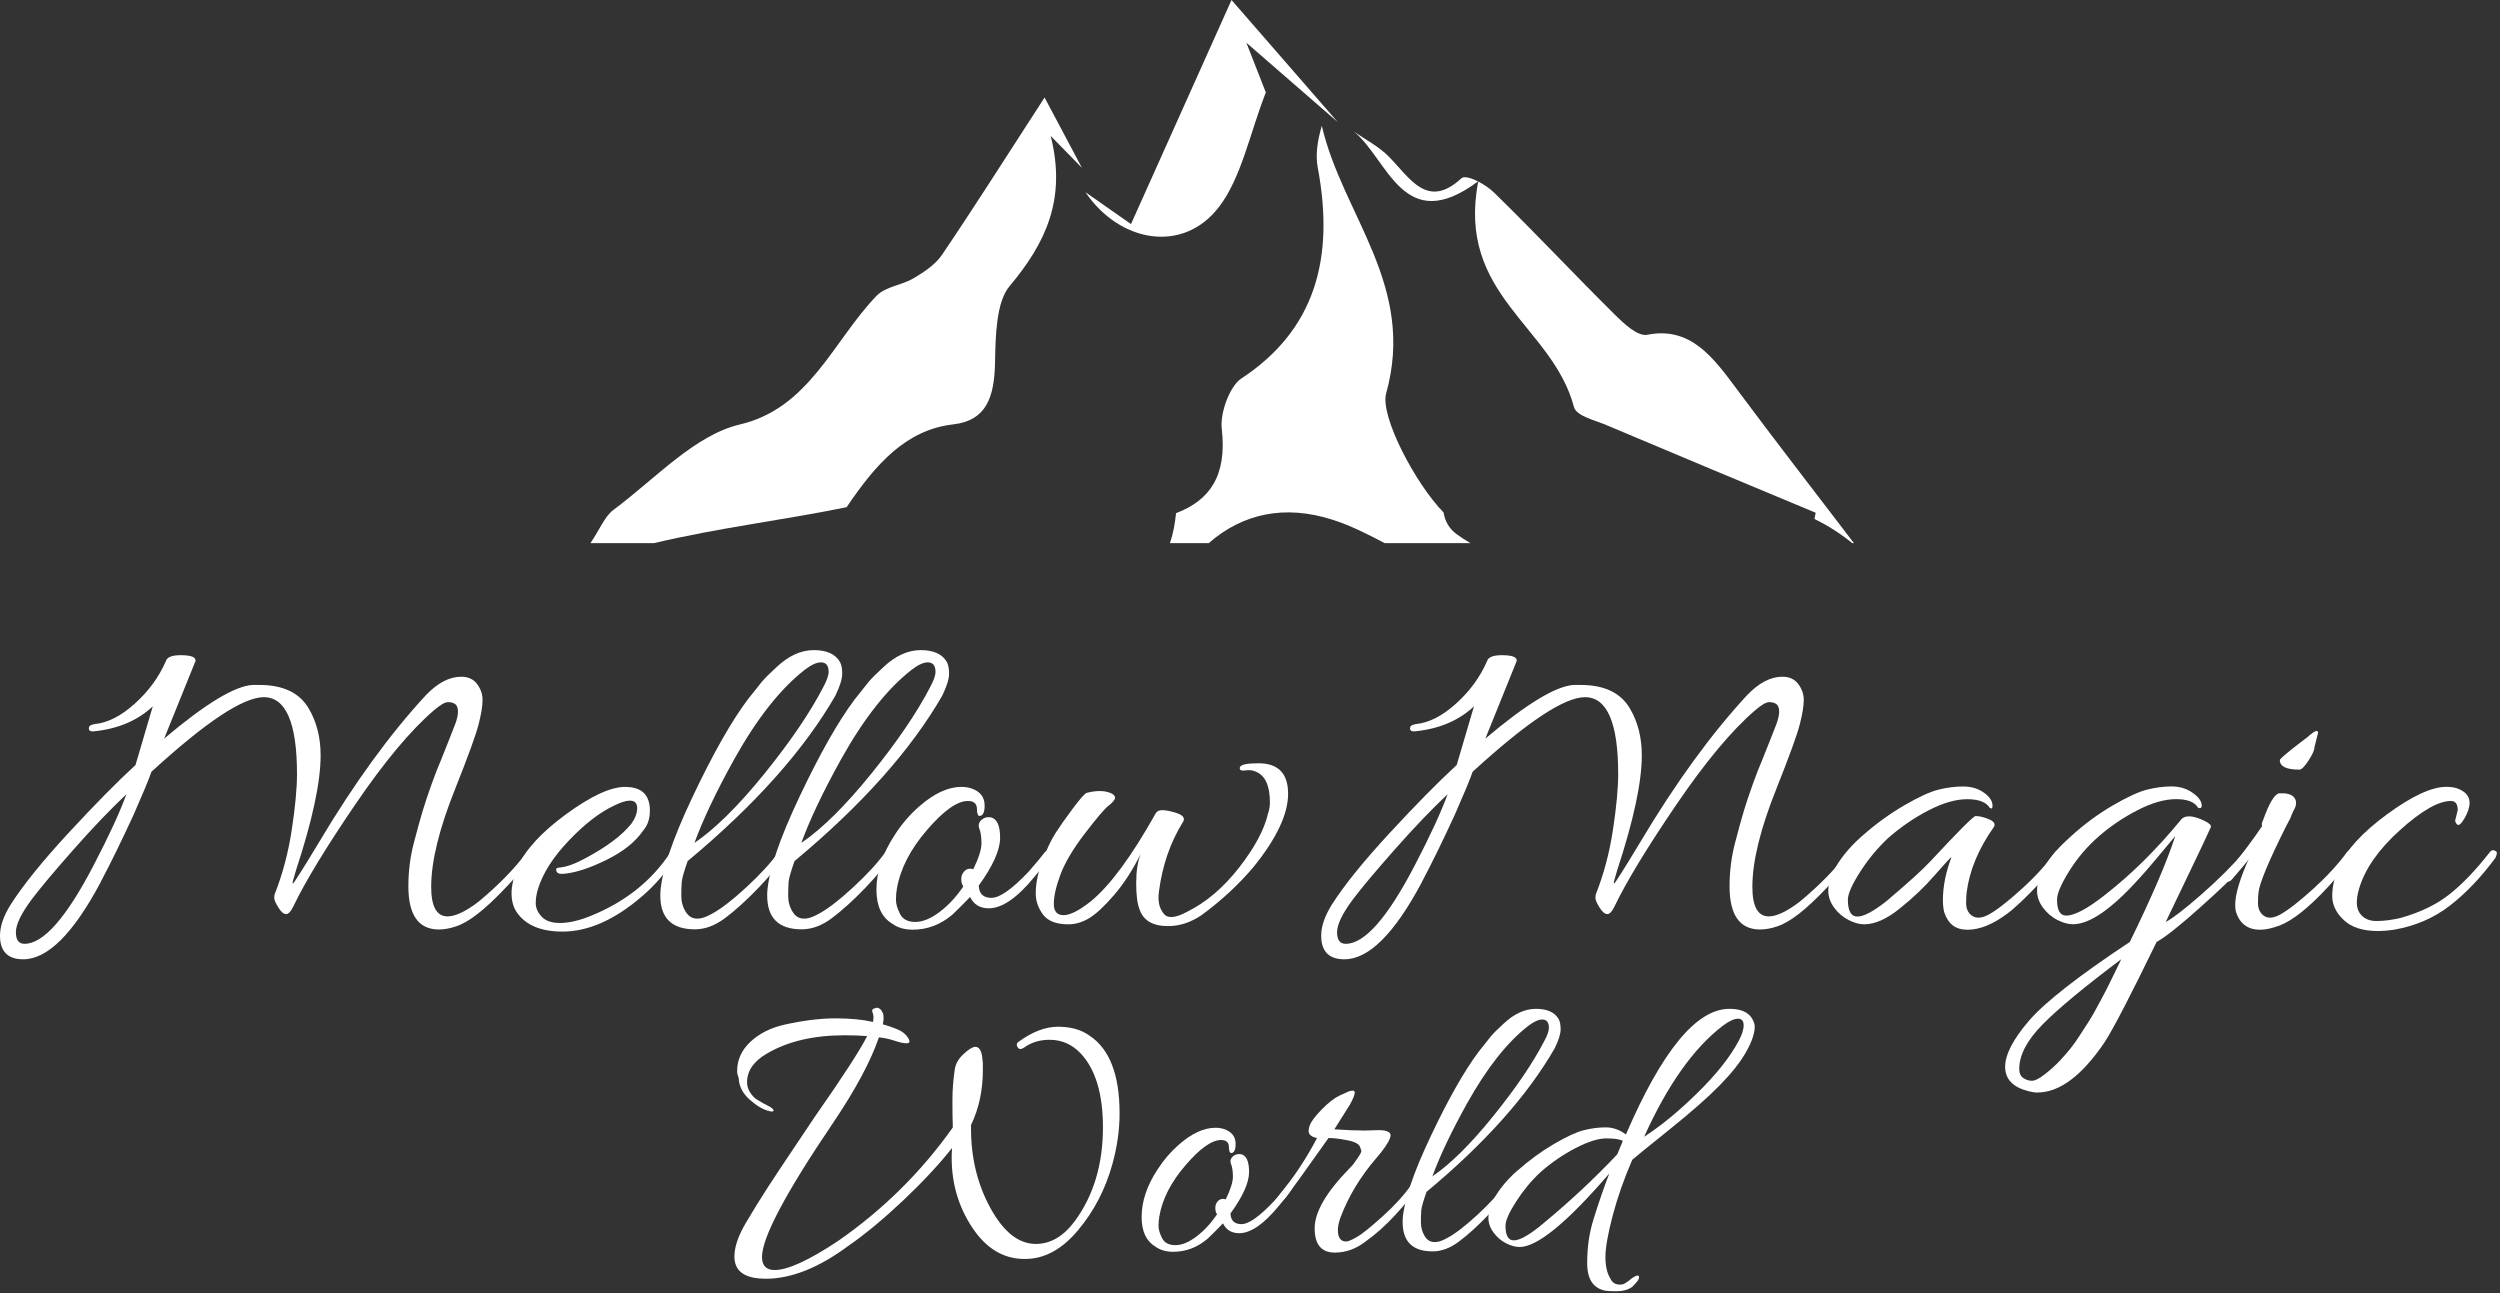 <?xml version="1.0" encoding="UTF-8"?>
<svg width="433px" height="224px" viewBox="0 0 433 224" version="1.1" xmlns="http://www.w3.org/2000/svg" xmlns:xlink="http://www.w3.org/1999/xlink">
    <rect x="0" y="0" width="433" height="224" fill="#333333" stroke="none"/>
    <title>mellowmagicworld_schwarz_berg</title>
    <g id="Page-1" stroke="none" stroke-width="1" fill="none" fill-rule="evenodd">
        <g id="mellowmagicworld_schwarz_berg" fill="#FFFFFF" fill-rule="nonzero">
            <path d="M17.41,152.84 C12.68,161.72 8.22,166.15 4.02,166.15 C1.34,166.15 0,164.78 0,162.05 C0,160.42 0.63,158.61 1.89,156.61 C4.04,153.25 7.39,149.11 11.93,144.2 C16.47,139.29 20.32,135.39 23.47,132.5 L26.46,122.34 C23.83,124.81 20.42,126.25 16.22,126.67 C15.69,126.72 15.42,126.57 15.39,126.2 C15.36,125.83 15.59,125.6 16.06,125.49 L16.38,125.41 C18.64,125.2 20.96,124.02 23.35,121.87 C25.74,119.72 27.54,117.25 28.75,114.46 C28.96,113.78 29.88,113.45 31.51,113.48 C33.14,113.51 33.93,113.83 33.87,114.46 L28.43,127.93 C35.57,121.89 40.69,118.79 43.79,118.63 L44.89,118.63 C49.04,118.63 51.9,120 53.48,122.73 C54.85,125.04 55.53,127.75 55.53,130.84 C55.53,135.46 54.11,142.08 51.28,150.69 C50.81,152.21 50.61,152.99 50.69,153.01 C50.77,153.04 50.91,152.88 51.12,152.54 C51.33,152.2 51.66,151.69 52.11,151 C52.56,150.32 53.62,148.58 55.3,145.8 C61.34,135.67 67.48,127.21 73.73,120.44 C75.78,118.29 77.83,117.21 79.87,117.21 C81.08,117.21 82,117.63 82.63,118.47 C83.26,119.31 83.58,120.23 83.58,121.23 C83.58,122.23 83.36,123.62 82.91,125.4 C82.46,127.19 81.11,130.91 78.85,136.59 C76.07,143.52 74.68,149.19 74.68,153.6 C74.68,157.01 75.63,158.72 77.52,158.72 C78.88,158.72 80.7,157.85 82.95,156.12 C86.42,153.23 89.2,150.37 91.3,147.53 C91.56,147.16 91.81,147.08 92.05,147.29 C92.29,147.5 92.4,147.67 92.4,147.8 C92.4,147.93 92.35,148.05 92.24,148.15 C91.24,149.73 89.67,151.62 87.51,153.82 C83.99,157.55 81.16,159.75 79,160.44 C77.95,160.81 76.92,160.99 75.93,160.99 C72.46,160.94 70.73,158.44 70.73,153.51 C70.73,150.94 71.04,148.44 71.67,146.03 C72.3,143.61 72.81,141.75 73.21,140.44 C73.6,139.13 74.12,137.59 74.75,135.83 C75.38,134.07 75.91,132.72 76.33,131.77 C77.69,128.36 78.54,126.23 78.85,125.39 C79.17,124.55 79.32,123.83 79.32,123.22 C79.32,122.61 79.16,122.2 78.85,121.96 C78.53,121.72 78.11,121.61 77.59,121.61 C77.07,121.61 76.25,122.08 75.15,123.03 C71.11,126.5 66.55,131.96 61.48,139.41 C56.41,146.87 52.85,152.72 50.81,156.98 C50.39,157.87 49.97,158.32 49.55,158.32 C49.13,158.32 48.68,157.94 48.21,157.18 C47.74,156.42 47.5,155.87 47.5,155.53 C47.5,155.19 47.53,154.97 47.58,154.86 C48.95,151.39 49.93,147.69 50.53,143.75 C51.13,139.81 51.44,136.58 51.44,134.06 C51.44,125.19 49.52,120.75 45.69,120.75 C42.12,120.75 35.63,125.06 26.23,133.67 C25.76,135.04 24.73,137.5 23.16,141.07 C21.01,145.74 19.09,149.66 17.41,152.81 L17.41,152.84 Z M4.26,163.47 C7.51,163.47 11.51,158.93 16.23,149.84 C18.86,144.8 20.75,140.7 21.9,137.55 C19.12,140.18 16.04,143.39 12.68,147.2 C9.32,151.01 6.93,153.86 5.51,155.75 C3.67,158.22 2.75,160.12 2.75,161.46 C2.75,162.8 3.25,163.47 4.25,163.47 L4.26,163.47 Z" id="Shape"></path>
            <path d="M108.31,136.3 C111.15,136.3 112.56,137.67 112.56,140.4 C112.56,141.82 112.17,142.97 111.38,143.87 C110.07,145.81 107.94,147.51 105,148.95 C102.06,150.4 99.56,151.2 97.52,151.35 C96.78,151.4 96.39,151.19 96.34,150.72 C96.29,150.51 96.35,150.38 96.54,150.33 C96.72,150.28 96.87,150.25 96.97,150.25 C98.18,150.15 99.73,149.57 101.62,148.52 C105.14,146.63 107.71,144.69 109.34,142.69 C110.02,141.74 110.36,140.84 110.36,139.97 C110.36,139.1 109.94,138.67 109.1,138.67 C108.42,138.67 107.5,138.96 106.34,139.54 C103.87,140.7 101.27,142.71 98.54,145.57 C95.81,148.43 94.02,151.23 93.18,153.96 C92.92,154.8 92.79,155.63 92.79,156.44 C92.79,157.25 93.13,158.03 93.81,158.76 C94.49,159.49 95.54,159.86 96.96,159.86 C98.54,159.86 100.35,159.44 102.4,158.6 C108.33,156.18 112.9,152.53 116.11,147.65 C116.43,147.23 116.71,147.15 116.98,147.41 C117.19,147.52 117.29,147.65 117.29,147.8 C117.29,147.95 117.21,148.14 117.05,148.35 C115.47,150.98 113.48,153.31 111.06,155.36 C106.39,159.35 101.84,161.35 97.43,161.35 C93.65,161.35 91,160.22 89.47,157.96 C88.89,157.07 88.6,155.99 88.6,154.73 C88.6,153.47 88.94,151.97 89.62,150.24 C90.93,147.25 93.74,144.17 98.05,141.02 C102.35,137.87 105.77,136.29 108.29,136.29 L108.31,136.3 Z" id="Path"></path>
            <path d="M119.1,149.14 C118.47,150.93 118.13,152.12 118.08,152.72 C118.03,153.32 118,154.14 118,155.16 C118,156.18 118.26,157.12 118.79,157.96 C119.68,159.38 121.18,159.48 123.28,158.28 C124.86,157.44 126.85,155.9 129.27,153.67 C131.68,151.44 133.55,149.4 134.86,147.57 C134.96,147.41 135.12,147.33 135.33,147.33 C135.8,147.33 135.93,147.67 135.72,148.35 C134.93,149.77 133.47,151.58 131.35,153.79 C129.22,156 127.29,157.74 125.56,159.03 C123.83,160.32 122.09,160.96 120.36,160.96 C116.37,160.96 114.37,159.02 114.37,155.13 L114.37,154.66 C114.58,150.98 116.44,145.43 119.96,138 C123.48,130.57 126.66,124.96 129.49,121.18 L131.93,118.11 C132.51,117.43 133.35,116.59 134.45,115.59 C136.55,113.59 138.72,112.6 140.95,112.6 C143.18,112.6 144.69,113.28 145.48,114.65 C145.74,115.12 145.87,115.81 145.87,116.7 C145.87,117.59 145.48,118.85 144.69,120.48 C139.28,129.88 130.75,139.44 119.09,149.15 L119.1,149.14 Z M142.57,119.05 C143.2,117.89 143.52,117 143.52,116.37 C143.52,115.27 143.07,114.72 142.18,114.72 C141.44,114.72 140.53,115.14 139.42,115.98 C135.22,119.24 131.15,124.38 127.21,131.42 C124.06,137.09 121.75,141.95 120.28,145.99 C123.9,143.52 127.96,139.5 132.45,133.94 C136.94,128.37 140.31,123.41 142.57,119.05 L142.57,119.05 Z" id="Shape"></path>
            <path d="M137.61,149.14 C136.98,150.93 136.64,152.12 136.59,152.72 C136.54,153.32 136.51,154.14 136.51,155.16 C136.51,156.18 136.77,157.12 137.3,157.96 C138.19,159.38 139.69,159.48 141.79,158.28 C143.37,157.44 145.36,155.9 147.78,153.67 C150.19,151.44 152.06,149.4 153.37,147.57 C153.47,147.41 153.63,147.33 153.84,147.33 C154.31,147.33 154.44,147.67 154.23,148.35 C153.44,149.77 151.98,151.58 149.86,153.79 C147.73,156 145.8,157.74 144.07,159.03 C142.34,160.32 140.6,160.96 138.87,160.96 C134.88,160.96 132.88,159.02 132.88,155.13 L132.88,154.66 C133.09,150.98 134.95,145.43 138.47,138 C141.99,130.57 145.17,124.96 148,121.18 L150.44,118.11 C151.02,117.43 151.86,116.59 152.96,115.59 C155.06,113.59 157.23,112.6 159.46,112.6 C161.69,112.6 163.2,113.28 163.99,114.65 C164.25,115.12 164.38,115.81 164.38,116.7 C164.38,117.59 163.99,118.85 163.2,120.48 C157.79,129.88 149.26,139.44 137.6,149.15 L137.61,149.14 Z M161.08,119.05 C161.71,117.89 162.03,117 162.03,116.37 C162.03,115.27 161.58,114.72 160.69,114.72 C159.95,114.72 159.04,115.14 157.93,115.98 C153.73,119.24 149.66,124.38 145.72,131.42 C142.57,137.09 140.26,141.95 138.79,145.99 C142.41,143.52 146.47,139.5 150.96,133.94 C155.45,128.37 158.82,123.41 161.08,119.05 L161.08,119.05 Z" id="Shape"></path>
            <path d="M168.57,150.55 C169.52,148.61 169.99,147.11 169.99,146.06 C169.99,145.01 169.87,144.18 169.64,143.58 C169.4,142.98 169.51,142.46 169.95,142.04 C170.4,141.62 170.96,141.46 171.64,141.57 C172.69,141.83 173.22,143.02 173.22,145.11 C173.22,147.2 171.99,149.97 169.52,153.38 C169.57,154.8 170.31,155.51 171.73,155.51 C173.15,155.51 175.3,153.99 178.19,150.94 C179.56,149.36 180.41,148.34 180.75,147.87 C181.09,147.4 181.39,147.23 181.66,147.36 C181.92,147.49 182.05,147.61 182.05,147.71 C182.05,148.24 181.1,149.6 179.21,151.81 C176.22,155.49 173.56,157.32 171.25,157.32 C169.73,157.32 168.65,156.66 168.02,155.35 C166.97,156.45 165.94,157.48 164.95,158.42 C162.9,160.15 160.62,161.02 158.1,161.02 C156.68,161.02 155.5,160.68 154.56,160 C152.72,158.9 151.8,156.93 151.8,154.09 C151.8,150.99 152.85,147.84 154.95,144.64 C156.16,142.75 157.57,141.1 159.2,139.68 C161.77,137.42 164.21,136.29 166.53,136.29 C167.11,136.29 167.66,136.37 168.18,136.53 C169.76,137.06 170.54,138.05 170.54,139.52 C170.54,140.73 170.23,141.33 169.6,141.33 C169.34,141.23 169.21,140.83 169.21,140.15 C169.21,139.2 168.68,138.73 167.63,138.73 C165.79,138.73 163.43,140.41 160.54,143.77 C157.65,147.13 155.92,150.52 155.34,153.93 C155.23,154.51 155.18,155.15 155.18,155.86 C155.18,156.57 155.42,157.38 155.89,158.3 C156.36,159.22 157.24,159.68 158.53,159.68 C159.82,159.68 161.22,159.1 162.74,157.95 C164.26,156.8 165.63,155.33 166.84,153.54 L166.6,153.07 C166.39,152.23 166.49,151.55 166.92,151.02 C167.34,150.5 167.89,150.34 168.57,150.55 L168.57,150.55 Z" id="Path"></path>
            <path d="M192,139.53 C191.24,140.16 189.85,141.8 187.83,144.45 C185.81,147.1 184.42,149.45 183.66,151.5 C182.9,153.55 182.52,155.23 182.52,156.54 C182.52,157.85 183.08,158.51 184.21,158.51 C185.34,158.51 186.93,157.7 188.98,156.07 C192.29,153.34 196.02,148.27 200.17,140.87 C200.38,140.5 200.76,140.32 201.31,140.32 C201.86,140.32 202.62,140.46 203.59,140.75 C204.56,141.04 205.05,141.42 205.05,141.89 C205.05,142.05 205,142.21 204.89,142.36 C202.68,145.93 201.29,149.98 200.72,154.49 C200.51,156.01 200.77,157.25 201.51,158.19 C202.19,159.14 203.58,159.03 205.69,157.88 C208.94,156.25 211.93,153.71 214.63,150.24 C217.33,146.77 219,143.65 219.63,140.87 C219.84,140.29 219.95,139.66 219.95,138.98 C219.95,136.04 219.11,134.25 217.43,133.62 C216.96,133.41 216.43,133.34 215.85,133.42 C215.27,133.5 214.93,133.47 214.83,133.34 C214.72,133.21 214.7,133.06 214.75,132.91 C214.85,132.44 215.93,132.2 217.98,132.2 C221.39,132.2 223.1,133.96 223.1,137.48 C223.1,141 221.1,145.23 217.11,150.16 C214.59,153.15 211.62,155.91 208.21,158.43 C206.32,159.74 204.35,160.4 202.3,160.4 C199.62,160.4 197.97,159.4 197.34,157.41 C196.97,156.46 196.79,154.97 196.79,152.92 C196.79,150.87 197.05,149.19 197.58,147.88 C196.16,150.72 194.61,153.11 192.93,155.05 C191.25,156.99 189.82,158.32 188.64,159.03 C187.46,159.74 186.26,160.09 185.06,160.09 C182.96,160.09 181.49,159.53 180.65,158.4 C179.81,157.27 179.39,156.05 179.39,154.74 C179.39,153.01 179.77,151.13 180.53,149.11 C181.29,147.09 182.05,145.49 182.81,144.3 C183.57,143.12 184.57,141.7 185.8,140.05 C187.03,138.4 187.83,137.49 188.2,137.33 C188.99,137.12 189.74,137.01 190.45,137.01 C191.16,137.01 191.78,137.12 192.3,137.33 C192.82,137.54 193.1,137.8 193.13,138.12 C193.16,138.44 192.79,138.91 192.03,139.54 L192,139.53 Z" id="Path"></path>
            <path d="M246.24,152.84 C241.51,161.72 237.05,166.15 232.85,166.15 C230.17,166.15 228.83,164.78 228.83,162.05 C228.83,160.42 229.46,158.61 230.72,156.61 C232.87,153.25 236.22,149.11 240.76,144.2 C245.3,139.29 249.15,135.39 252.3,132.5 L255.29,122.34 C252.66,124.81 249.25,126.25 245.05,126.67 C244.52,126.72 244.25,126.57 244.22,126.2 C244.19,125.83 244.42,125.6 244.89,125.49 L245.21,125.41 C247.47,125.2 249.79,124.02 252.18,121.87 C254.57,119.72 256.37,117.25 257.58,114.46 C257.79,113.78 258.71,113.45 260.34,113.48 C261.97,113.51 262.76,113.83 262.7,114.46 L257.26,127.93 C264.4,121.89 269.52,118.79 272.62,118.63 L273.72,118.63 C277.87,118.63 280.73,120 282.31,122.73 C283.68,125.04 284.36,127.75 284.36,130.84 C284.36,135.46 282.94,142.08 280.11,150.69 C279.64,152.21 279.44,152.99 279.52,153.01 C279.6,153.04 279.74,152.88 279.95,152.54 C280.16,152.2 280.49,151.69 280.94,151 C281.39,150.32 282.45,148.58 284.13,145.8 C290.17,135.67 296.31,127.21 302.56,120.44 C304.61,118.29 306.66,117.21 308.7,117.21 C309.91,117.21 310.83,117.63 311.46,118.47 C312.09,119.31 312.41,120.23 312.41,121.23 C312.41,122.23 312.19,123.62 311.74,125.4 C311.29,127.19 309.94,130.91 307.68,136.59 C304.9,143.52 303.51,149.19 303.51,153.6 C303.51,157.01 304.46,158.72 306.35,158.72 C307.71,158.72 309.53,157.85 311.78,156.12 C315.25,153.23 318.03,150.37 320.13,147.53 C320.39,147.16 320.64,147.08 320.88,147.29 C321.12,147.5 321.23,147.67 321.23,147.8 C321.23,147.93 321.18,148.05 321.07,148.15 C320.07,149.73 318.5,151.62 316.34,153.82 C312.82,157.55 309.99,159.75 307.83,160.44 C306.78,160.81 305.75,160.99 304.76,160.99 C301.29,160.94 299.56,158.44 299.56,153.51 C299.56,150.94 299.87,148.44 300.5,146.03 C301.13,143.61 301.64,141.75 302.04,140.44 C302.43,139.13 302.95,137.59 303.58,135.83 C304.21,134.07 304.74,132.72 305.16,131.77 C306.52,128.36 307.37,126.23 307.68,125.39 C308,124.55 308.15,123.83 308.15,123.22 C308.15,122.61 307.99,122.2 307.68,121.96 C307.36,121.72 306.94,121.61 306.42,121.61 C305.9,121.61 305.08,122.08 303.98,123.03 C299.94,126.5 295.38,131.96 290.31,139.41 C285.24,146.87 281.68,152.72 279.64,156.98 C279.22,157.87 278.8,158.32 278.38,158.32 C277.96,158.32 277.51,157.94 277.04,157.18 C276.57,156.42 276.33,155.87 276.33,155.53 C276.33,155.19 276.36,154.97 276.41,154.86 C277.78,151.39 278.76,147.69 279.36,143.75 C279.96,139.81 280.27,136.58 280.27,134.06 C280.27,125.19 278.35,120.75 274.52,120.75 C270.95,120.75 264.46,125.06 255.06,133.67 C254.59,135.04 253.56,137.5 251.99,141.07 C249.84,145.74 247.92,149.66 246.24,152.81 L246.24,152.84 Z M233.09,163.47 C236.34,163.47 240.34,158.93 245.06,149.84 C247.69,144.8 249.58,140.7 250.73,137.55 C247.95,140.18 244.87,143.39 241.51,147.2 C238.15,151.01 235.76,153.86 234.34,155.75 C232.5,158.22 231.58,160.12 231.58,161.46 C231.58,162.8 232.08,163.47 233.08,163.47 L233.09,163.47 Z" id="Shape"></path>
            <path d="M322.88,160.09 C322.04,160.09 321.13,159.84 320.16,159.34 C319.19,158.84 318.36,158.13 317.68,157.21 C317,156.29 316.66,155.31 316.66,154.26 C316.66,153.21 316.9,152.21 317.37,151.27 C318.42,149.06 320.11,146.93 322.45,144.85 C324.79,142.78 327.22,141 329.74,139.53 C332.26,138.06 334.26,137.14 335.73,136.77 C337.2,136.4 338.63,136.22 340.02,136.22 C341.41,136.22 342.61,136.57 343.6,137.28 C344.6,137.99 345.1,138.74 345.1,139.53 C345.1,139.79 345.07,139.95 345.02,140 C344.97,140.05 344.84,140.03 344.63,139.92 C344,138.92 342.7,138.42 340.73,138.42 C338.76,138.42 336.53,139.06 334.03,140.35 C331.53,141.64 329.19,143.25 326.98,145.19 C325.14,146.92 323.53,148.88 322.14,151.06 C320.75,153.24 320.05,154.83 320.05,155.83 C320.05,157.77 320.6,158.75 321.7,158.75 C322.8,158.75 324.48,157.86 326.74,156.07 C330.47,152.92 333.02,150.61 334.38,149.14 C339.21,143.94 341.81,141.34 342.18,141.34 C342.81,141.34 343.57,141.52 344.47,141.89 C345.36,142.26 345.65,142.7 345.34,143.23 C342.66,147.01 341.09,150.82 340.61,154.65 C340.56,155.12 340.53,155.73 340.53,156.46 C340.53,157.19 340.74,157.8 341.16,158.27 C341.95,159.11 343.02,159.16 344.39,158.43 C345.76,157.7 347.66,156.22 350.1,154.02 C352.54,151.81 354.5,149.66 355.97,147.56 C356.18,147.3 356.42,147.23 356.68,147.36 C356.94,147.49 357.07,147.61 357.07,147.71 C357.07,148.5 355.82,150.22 353.33,152.87 C350.83,155.52 348.93,157.32 347.62,158.27 C345.15,160.11 342.87,161.03 340.77,161.03 C338.67,161.03 337.44,160.03 336.75,158.04 C336.59,157.41 336.51,156.7 336.51,155.91 C336.51,153.55 337.01,151.05 338.01,148.43 C337.8,148.54 336.83,149.59 335.1,151.58 C333.37,153.58 331.36,155.49 329.07,157.33 C326.79,159.17 324.72,160.09 322.89,160.09 L322.88,160.09 Z" id="Path"></path>
            <path d="M352.89,189.23 C352.47,189.23 351.94,189.15 351.31,188.99 C348.63,188.31 347.29,186.9 347.29,184.78 C347.29,182.66 348.67,179.99 351.43,176.78 C354.19,173.58 360,169.03 368.88,163.15 C372.66,155.43 375.29,149.31 376.76,144.8 C373.82,148.37 371.72,150.84 370.46,152.2 C365.73,157.45 361.93,160.08 359.04,160.08 C358.2,160.08 357.29,159.83 356.32,159.33 C355.35,158.83 354.52,158.12 353.84,157.2 C353.16,156.28 352.82,155.3 352.82,154.25 C352.82,151.47 354.76,148.34 358.65,144.88 C360.96,142.78 363.38,140.99 365.9,139.52 C368.42,138.05 370.42,137.13 371.89,136.76 C373.36,136.39 374.78,136.21 376.14,136.21 C377.5,136.21 378.71,136.58 379.76,137.31 C380.81,138.05 381.34,138.78 381.34,139.52 C381.34,139.94 381.13,140.07 380.71,139.91 C380.13,138.91 378.86,138.41 376.89,138.41 C374.92,138.41 372.69,139.05 370.19,140.34 C367.69,141.63 365.45,143.15 363.45,144.91 C361.45,146.67 359.76,148.66 358.37,150.9 C356.98,153.13 356.28,154.77 356.28,155.82 C356.28,157.66 356.8,158.58 357.86,158.58 C359.33,158.58 361.59,157.37 364.63,154.96 C369.15,151.44 373.48,147.16 377.63,142.12 C378.31,141.12 379.73,141.15 381.88,142.2 C382.72,142.62 383.06,142.99 382.9,143.3 C382.22,144.82 380.97,147.46 379.16,151.22 C377.35,154.97 375.99,157.8 375.1,159.69 C376.31,159.06 378.37,157.47 381.28,154.92 C384.2,152.37 386.76,149.81 388.96,147.24 C390.11,145.87 390.69,145.66 390.69,146.61 C390.69,147.92 387.54,151.39 381.24,157.01 C377.62,160.27 375.04,162.31 373.52,163.15 C369.06,172.34 366.06,178.12 364.54,180.48 C360.6,186.31 356.71,189.22 352.88,189.22 L352.89,189.23 Z M367.38,166.15 C361.08,170.88 356.56,174.62 353.83,177.38 C351.1,180.14 349.73,182.72 349.73,185.14 C349.73,185.88 349.97,186.4 350.44,186.72 C350.91,187.03 351.41,187.19 351.94,187.19 C352.47,187.19 353.23,186.8 354.23,186.01 C355.23,185.22 356.08,184.45 356.79,183.69 C357.5,182.93 358.12,182.22 358.64,181.56 C359.16,180.9 359.76,180.06 360.41,179.04 C361.07,178.02 361.58,177.21 361.95,176.64 C362.32,176.06 362.83,175.16 363.49,173.92 C364.15,172.69 364.59,171.84 364.83,171.4 C365.07,170.95 365.51,170.05 366.17,168.68 C366.83,167.31 367.23,166.47 367.39,166.16 L367.38,166.15 Z" id="Shape"></path>
            <path d="M395.27,137.4 C396.58,137.4 397.37,137.82 397.63,138.66 C397.73,139.13 397.67,139.59 397.43,140.04 C397.19,140.49 397.02,140.84 396.92,141.1 C396.81,141.36 396.74,141.57 396.68,141.73 C396.42,142.26 396.15,142.75 395.89,143.23 C392.9,149.22 391.32,153.02 391.16,154.65 C391.11,155.12 391.08,155.73 391.08,156.46 C391.08,157.19 391.29,157.8 391.71,158.27 C392.45,159.11 393.5,159.16 394.86,158.43 C396.23,157.7 398.13,156.22 400.57,154.02 C403.01,151.81 404.99,149.66 406.52,147.56 C406.73,147.3 406.97,147.23 407.23,147.36 C407.49,147.49 407.62,147.62 407.62,147.75 C407.62,147.88 407.57,148.03 407.46,148.18 C406.67,149.6 405.25,151.41 403.21,153.62 C399.85,157.24 397.04,159.47 394.78,160.32 C393.47,160.79 392.36,161.03 391.47,161.03 C389.37,161.03 387.98,160.03 387.3,158.04 C387.19,157.67 387.14,157.23 387.14,156.7 C387.14,154.86 387.98,152.08 389.66,148.35 C389.4,148.93 388.37,150.24 386.59,152.29 C386.12,152.82 385.75,152.82 385.49,152.29 C385.44,152.18 385.41,152.04 385.41,151.86 C385.41,151.68 385.51,151.45 385.73,151.19 C388.3,147.99 390.32,145.28 391.8,143.08 C391.69,142.82 391.75,142.48 391.96,142.06 C393.01,139.12 393.93,137.57 394.72,137.41 L395.27,137.41 L395.27,137.4 Z M401.49,126.92 L400.86,129.44 C400.86,129.91 400.52,130.67 399.84,131.72 C399.16,132.77 398.63,133.3 398.26,133.3 C396,133.3 394.87,132.75 394.87,131.65 C394.87,131.44 396,130.47 398.26,128.73 L399.6,127.71 C400.44,126.97 400.96,126.61 401.18,126.61 C401.4,126.61 401.5,126.72 401.5,126.93 L401.49,126.92 Z" id="Shape"></path>
            <path d="M425.29,141.89 L425.68,140.31 C425.68,139.26 425.29,138.73 424.5,138.73 C422.35,138.73 419.41,140.41 415.68,143.77 C411.95,147.13 409.59,150.52 408.59,153.93 C408.33,154.82 408.2,155.62 408.2,156.33 C408.2,157.04 408.36,157.63 408.67,158.1 C409.3,159.05 410.27,159.52 411.59,159.52 C412.91,159.52 414.32,159.34 415.84,158.97 C419.2,158.02 422,156.67 424.23,154.91 C426.46,153.15 428.81,150.7 431.28,147.54 C431.49,147.28 431.74,147.2 432.03,147.3 C432.32,147.41 432.46,147.55 432.46,147.73 C432.46,147.91 432.38,148.19 432.22,148.56 C429.7,151.98 427.06,154.74 424.3,156.87 C421.54,159 418.35,160.38 414.73,161.01 C413.68,161.17 412.71,161.25 411.82,161.25 C409.25,161.25 407.29,160.62 405.95,159.36 C404.61,158.1 403.94,156.71 403.94,155.19 C403.94,153.67 404.31,152.01 405.04,150.23 C406.35,147.24 409.16,144.16 413.47,141.01 C417.77,137.86 421.19,136.28 423.71,136.28 C424.34,136.28 424.94,136.36 425.52,136.52 C426.99,137.05 427.73,137.89 427.73,139.04 C427.73,139.83 427.44,140.72 426.86,141.72 C426.28,142.72 425.85,143.07 425.56,142.78 C425.27,142.49 425.18,142.19 425.28,141.87 L425.29,141.89 Z" id="Path"></path>
            <path d="M253.11,30.89 C247.22,36.3 244.26,30.92 240.58,27.16 C238.81,25.35 236.54,24.22 234.5,22.78 C240.47,27.68 243.08,41.04 255.99,31.42 C254.77,30.8 253.58,30.46 253.12,30.88 L253.11,30.89 Z" id="Path"></path>
            <path d="M230.84,90.03 C233.84,90.99 236.82,92.48 239.82,94.07 L254.67,94.07 C253.88,93.6 253.1,93.11 252.33,92.55 C250.96,91.57 250.25,90.2 250.03,88.76 C245.13,83.76 238.99,72.05 240.08,68.14 C245.31,49.42 232.52,37.27 228.94,21.79 C228.18,24.37 227.82,26.78 228.23,29 C231.23,44.9 227.67,57.24 214.98,65.57 C213.01,66.87 211.29,71.5 211.61,74.25 C212.56,82.5 209.45,86.7 203.69,88.88 C203.51,90.68 203.19,92.46 202.63,94.07 L209.35,94.07 C215.24,88.94 222.49,87.35 230.84,90.03 L230.84,90.03 Z" id="Path"></path>
            <path d="M278.28,73.65 C290.33,78.75 302.41,83.77 314.48,88.81 L314.26,89.88 C316.52,90.99 318.71,92.36 320.81,94.07 L321.1,94.07 C314.32,85.17 307.52,76.42 300.89,67.5 C296.74,61.91 292.82,56.5 285.32,57.98 C283.64,58.31 281.3,56.09 279.67,54.48 C272.62,47.5 265.81,40.21 258.71,33.3 C258.04,32.65 257.03,31.96 256.03,31.44 C252.24,51.16 268.88,56.4 272.61,70.49 C273.03,72.08 276.27,72.79 278.28,73.64 L278.28,73.65 Z" id="Path"></path>
            <path d="M187.4,29.09 C185.43,25.39 183.47,21.68 180.92,16.89 C174.37,26.99 168.9,35.64 163.2,44.07 C161.99,45.86 160.05,47.11 158.26,48.18 C156.17,49.43 153.4,49.58 151.76,51.29 C144.26,59.14 140.17,70.7 128.14,73.52 C120.3,75.36 113.42,83 106.26,88.3 C104.77,89.4 103.9,91.64 102.27,94.07 L113.27,94.07 C124.31,91.44 135.54,90.11 146.63,87.85 C151.73,80.31 156.94,74.44 165.11,73.5 C170.79,72.85 172.23,68.88 172.34,62.77 C172.42,58.26 172.53,52.33 174.85,49.57 C181.12,42.09 184.74,34.51 181.98,23.54 C183.79,25.39 185.6,27.24 187.4,29.08 L187.4,29.09 Z" id="Path"></path>
            <path d="M231.7,21.15 C226.67,16.78 221.65,12.42 215.87,7.4 C217.3,11.04 218.47,14.03 219.24,16.01 C216.46,23.13 215.02,30.73 211.16,35.8 C204.94,43.97 193.96,42.05 188,33.29 C190.45,35.01 192.91,36.72 195.89,38.81 C201.5,26.3 207.11,13.8 213.3,0 C219.86,7.54 225.78,14.34 231.7,21.15 L231.7,21.15 Z" id="Path"></path>
            <path d="M132.6,221.47 C129,221.47 127.2,220.19 127.2,217.64 C127.2,216 127.85,214.07 129.15,211.86 C130.45,209.65 131.72,207.6 132.95,205.7 C134.18,203.81 135.66,201.57 137.4,198.99 C139.13,196.41 140.36,194.58 141.09,193.48 C145.97,186.5 149,181.83 150.19,179.45 C149.14,179.36 147.84,179.31 146.29,179.31 C140.86,179.31 136.35,180.38 132.74,182.53 C130.5,183.85 129.39,185.49 129.39,187.46 C129.39,188.1 129.57,188.69 129.94,189.24 C130.3,189.79 130.67,190.17 131.03,190.4 C131.76,190.86 132.58,191.31 133.49,191.77 C134.04,192.18 134.13,192.43 133.76,192.52 C133.62,192.52 133.46,192.5 133.28,192.45 C132.23,192.22 131.09,191.56 129.86,190.47 C128.63,189.38 127.99,188.12 127.94,186.71 C127.76,186.25 127.67,185.87 127.67,185.55 C127.67,183.59 128.43,181.89 129.96,180.45 C131.49,179.01 133.46,178.02 135.88,177.47 C139.16,176.74 142.09,176.38 144.67,176.38 C147.25,176.38 149.42,176.59 151.2,177 C151.34,176.32 151.31,175.77 151.13,175.36 C150.95,174.95 151.11,174.7 151.61,174.61 C151.7,174.57 151.77,174.54 151.82,174.54 C152.32,174.54 152.71,174.91 152.98,175.63 C153.07,176.13 153.05,176.72 152.91,177.41 C153.73,177.64 154.56,177.92 155.41,178.27 C156.25,178.61 156.88,179.11 157.29,179.77 C157.7,180.43 157.56,180.74 156.88,180.69 C156.47,180.69 155.82,180.54 154.93,180.25 C154.04,179.95 153.14,179.76 152.23,179.67 C150.82,183.78 148.19,188.68 144.36,194.38 C136.1,206.56 131.98,214.34 131.98,217.71 C131.98,219.21 132.71,219.97 134.17,219.97 C136.45,219.97 140.12,218.28 145.19,214.91 C152.99,209.48 159.6,202.94 165.03,195.27 C164.98,193.99 164.96,192.44 164.96,190.62 C164.96,188.8 165.1,186.99 165.37,185.21 C165.51,184.25 166.02,183.36 166.91,182.54 C167.8,181.72 168.47,181.31 168.93,181.31 C169.52,181.31 169.91,181.83 170.09,182.88 L170.23,184.11 L170.23,185.34 C170.23,188.85 169.55,192.02 168.18,194.85 L168.18,195.47 C168.18,200.58 169.31,205.18 171.57,209.29 C173.83,213.39 176.44,215.45 179.4,215.45 C181.95,215.45 184.21,214.13 186.17,211.48 C189.41,207.06 191.03,201.65 191.03,195.27 C191.03,189.48 189.75,185.21 187.2,182.48 C185.69,180.88 183.89,180.09 181.8,180.09 C180.07,180.09 178.58,180.55 177.35,181.46 C176.85,181.78 176.48,181.76 176.26,181.39 C176.03,181.03 176.05,180.73 176.33,180.5 C178.75,178.72 181.05,177.83 183.24,177.83 C185.43,177.83 187.23,178.33 188.64,179.33 C192.15,181.61 193.91,186.1 193.91,192.81 C193.91,195.68 193.5,198.6 192.68,201.57 C191.49,205.9 189.51,209.74 186.73,213.06 C183.95,216.39 180.89,218.05 177.56,218.05 L177.42,218.05 C173.82,218.05 170.82,216.25 168.42,212.65 C166.02,209.05 164.83,205.01 164.83,200.54 C164.83,199.99 164.85,199.42 164.9,198.83 C162.66,201.66 159.85,204.68 156.45,207.9 C153.05,211.11 149.87,213.75 146.91,215.8 C141.8,219.59 137.03,221.48 132.61,221.48 L132.6,221.47 Z" id="Path"></path>
            <path d="M212.31,207.71 C213.13,206.02 213.54,204.72 213.54,203.81 C213.54,202.9 213.44,202.18 213.23,201.65 C213.02,201.13 213.12,200.68 213.5,200.32 C213.89,199.96 214.38,199.82 214.97,199.91 C215.88,200.14 216.34,201.16 216.34,202.99 C216.34,204.82 215.27,207.21 213.12,210.17 C213.16,211.4 213.8,212.02 215.04,212.02 C216.28,212.02 218.14,210.7 220.65,208.05 C221.84,206.68 222.58,205.79 222.87,205.38 C223.17,204.97 223.43,204.82 223.66,204.93 C223.89,205.04 224,205.15 224,205.24 C224,205.7 223.18,206.88 221.54,208.8 C218.94,211.99 216.64,213.59 214.63,213.59 C213.31,213.59 212.37,213.02 211.82,211.88 C210.91,212.84 210.02,213.73 209.15,214.55 C207.37,216.06 205.39,216.81 203.2,216.81 C201.97,216.81 200.94,216.51 200.12,215.92 C198.52,214.96 197.73,213.25 197.73,210.79 C197.73,208.1 198.64,205.36 200.47,202.58 C201.52,200.94 202.75,199.5 204.16,198.27 C206.39,196.31 208.51,195.33 210.52,195.33 C211.02,195.33 211.5,195.4 211.96,195.54 C213.33,196 214.01,196.86 214.01,198.14 C214.01,199.19 213.74,199.71 213.19,199.71 C212.96,199.62 212.85,199.28 212.85,198.68 C212.85,197.86 212.39,197.45 211.48,197.45 C209.88,197.45 207.83,198.91 205.32,201.83 C202.81,204.75 201.31,207.69 200.8,210.66 C200.71,211.16 200.66,211.72 200.66,212.34 C200.66,212.96 200.87,213.66 201.28,214.46 C201.69,215.26 202.45,215.66 203.57,215.66 C204.69,215.66 205.91,215.16 207.23,214.16 C208.55,213.16 209.74,211.88 210.79,210.33 L210.58,209.92 C210.4,209.19 210.49,208.6 210.85,208.14 C211.21,207.68 211.69,207.55 212.29,207.73 L212.31,207.71 Z" id="Path"></path>
            <path d="M231.19,216.95 C228.86,216.95 227.7,215.55 227.7,212.74 C227.7,209.93 229.71,206.48 233.72,202.37 C234.04,202.05 234.27,201.8 234.41,201.62 L234.89,200.94 C235.53,200.07 235.82,199.53 235.78,199.3 L235.57,198.68 C235.39,198.13 234.63,197.73 233.31,197.48 C231.99,197.23 230.92,197.1 230.1,197.1 C225.99,202.89 223.62,206.2 222.98,207.02 C222.34,207.84 221.91,208.18 221.68,208.05 C221.45,207.91 221.34,207.75 221.34,207.57 C221.34,207.39 221.48,207.11 221.75,206.75 C224.21,203.74 226.33,200.52 228.11,197.1 C227.56,197.01 227.15,196.82 226.88,196.52 C226.61,196.22 226.58,195.72 226.81,195.02 C227.04,194.32 227.73,193.37 228.9,192.18 C230.06,190.99 231.08,190.2 231.94,189.79 C232.81,189.38 233.35,189.13 233.58,189.04 C233.81,188.95 234.06,188.9 234.33,188.9 C234.88,188.9 234.69,189.72 233.78,191.36 L231.11,195.6 C233.16,195.74 234.92,195.81 236.38,195.81 L238.77,195.74 C239.54,195.74 240.11,195.84 240.48,196.05 C240.85,196.26 240.94,196.61 240.75,197.11 C240.43,197.98 239.63,199.14 238.36,200.6 C235.62,203.79 233.57,207.19 232.2,210.79 C231.88,211.66 231.72,212.41 231.72,213.05 C231.72,214.37 232.2,215.03 233.16,215.03 C233.48,215.03 234.08,214.78 234.97,214.28 C235.86,213.78 237.35,212.58 239.45,210.69 C241.55,208.8 243.24,206.94 244.51,205.11 C244.69,204.88 244.91,204.83 245.16,204.94 C245.41,205.05 245.54,205.17 245.54,205.28 C245.54,205.39 245.49,205.52 245.4,205.66 C244.72,206.89 243.49,208.46 241.71,210.38 C239.93,212.3 238.2,213.85 236.51,215.03 C234.87,216.31 233.09,216.95 231.17,216.95 L231.19,216.95 Z" id="Path"></path>
            <path d="M247.06,206.48 C246.51,208.03 246.22,209.07 246.17,209.59 C246.12,210.12 246.1,210.82 246.1,211.71 C246.1,212.6 246.33,213.41 246.78,214.14 C247.56,215.37 248.86,215.46 250.68,214.41 C252.05,213.68 253.78,212.35 255.88,210.41 C257.98,208.47 259.6,206.7 260.74,205.11 C260.83,204.97 260.97,204.9 261.15,204.9 C261.56,204.9 261.67,205.2 261.49,205.79 C260.81,207.02 259.54,208.59 257.69,210.51 C255.84,212.43 254.17,213.94 252.66,215.06 C251.15,216.18 249.65,216.74 248.14,216.74 C244.67,216.74 242.94,215.05 242.94,211.68 L242.94,211.27 C243.12,208.08 244.74,203.25 247.8,196.8 C250.85,190.35 253.62,185.48 256.08,182.19 L258.2,179.52 C258.7,178.93 259.43,178.2 260.39,177.33 C262.21,175.6 264.1,174.73 266.03,174.73 C267.96,174.73 269.28,175.32 269.96,176.51 C270.19,176.92 270.3,177.51 270.3,178.29 C270.3,179.07 269.96,180.16 269.27,181.57 C264.57,189.74 257.16,198.04 247.03,206.47 L247.06,206.48 Z M267.45,180.35 C268,179.35 268.27,178.57 268.27,178.02 C268.27,177.06 267.88,176.58 267.11,176.58 C266.47,176.58 265.67,176.95 264.71,177.67 C261.06,180.5 257.53,184.97 254.11,191.08 C251.37,196.01 249.37,200.23 248.09,203.74 C251.24,201.6 254.76,198.11 258.66,193.27 C262.56,188.44 265.49,184.13 267.45,180.34 L267.45,180.35 Z" id="Shape"></path>
            <path d="M262.83,202.75 C264.86,200.95 266.97,199.41 269.16,198.13 C271.35,196.85 273.08,196.05 274.36,195.74 C275.64,195.42 276.89,195.26 278.12,195.26 C279.35,195.26 280.51,195.67 281.61,196.49 C287.86,181.99 293.83,174.73 299.54,174.73 C301.46,174.73 302.75,175.28 303.44,176.37 C303.76,176.92 303.92,177.4 303.92,177.81 C303.92,178.95 303.43,180.4 302.45,182.15 C301.47,183.91 299.95,185.83 297.9,187.93 C295.85,190.03 292.91,192.62 289.07,195.7 C285.24,198.78 283.12,200.5 282.71,200.87 C281.25,204.25 280.11,207.51 279.29,210.65 C278.47,213.79 278.06,216.15 278.06,217.7 C278.06,219.25 278.33,220.48 278.88,221.39 C279.15,221.98 279.56,222.34 280.11,222.45 C280.66,222.56 281.12,222.49 281.51,222.24 C281.9,221.99 282.19,221.77 282.4,221.59 C282.61,221.41 282.86,221.24 283.15,221.08 C283.45,220.92 283.66,220.89 283.8,220.98 C283.94,221.07 283.91,221.32 283.73,221.73 C283.36,222.19 283.02,222.57 282.7,222.89 C281.97,223.39 281.12,223.64 280.13,223.64 C279.14,223.64 278.5,223.62 278.18,223.57 C275.99,223.2 274.9,221.61 274.9,218.78 C274.9,215.95 275.27,213.51 275.99,211.19 C276.99,208 277.91,205.35 278.73,203.25 C271.43,211.73 266.25,215.98 263.2,215.98 C262.47,215.98 261.68,215.76 260.84,215.33 C260,214.9 259.28,214.28 258.68,213.48 C258.09,212.68 257.79,211.83 257.79,210.91 C257.79,209.99 258,209.13 258.41,208.31 C259.32,206.39 260.79,204.54 262.82,202.73 L262.83,202.75 Z M281.06,197.58 C280.51,197.31 279.55,197.17 278.19,197.17 C276.83,197.17 275.05,197.73 272.89,198.85 C270.72,199.97 268.68,201.37 266.77,203.06 C265.17,204.56 263.77,206.26 262.56,208.16 C261.35,210.05 260.75,211.43 260.75,212.3 C260.75,213.99 261.23,214.83 262.19,214.83 C263.15,214.83 264.61,214.05 266.57,212.5 C271.63,208.35 276.15,204.15 280.12,199.91 L281.08,197.58 L281.06,197.58 Z M301.11,180.34 C301.7,179.25 302,178.32 302,177.57 C302,176.82 301.67,176.44 301.01,176.44 C300.35,176.44 299.47,176.85 298.38,177.67 C293.36,181.5 288.82,187.91 284.76,196.89 C287.72,194.97 290.83,192.42 294.06,189.23 C297.3,186.04 299.65,183.07 301.11,180.34 L301.11,180.34 Z" id="Shape"></path>
        </g>
    </g>
</svg>